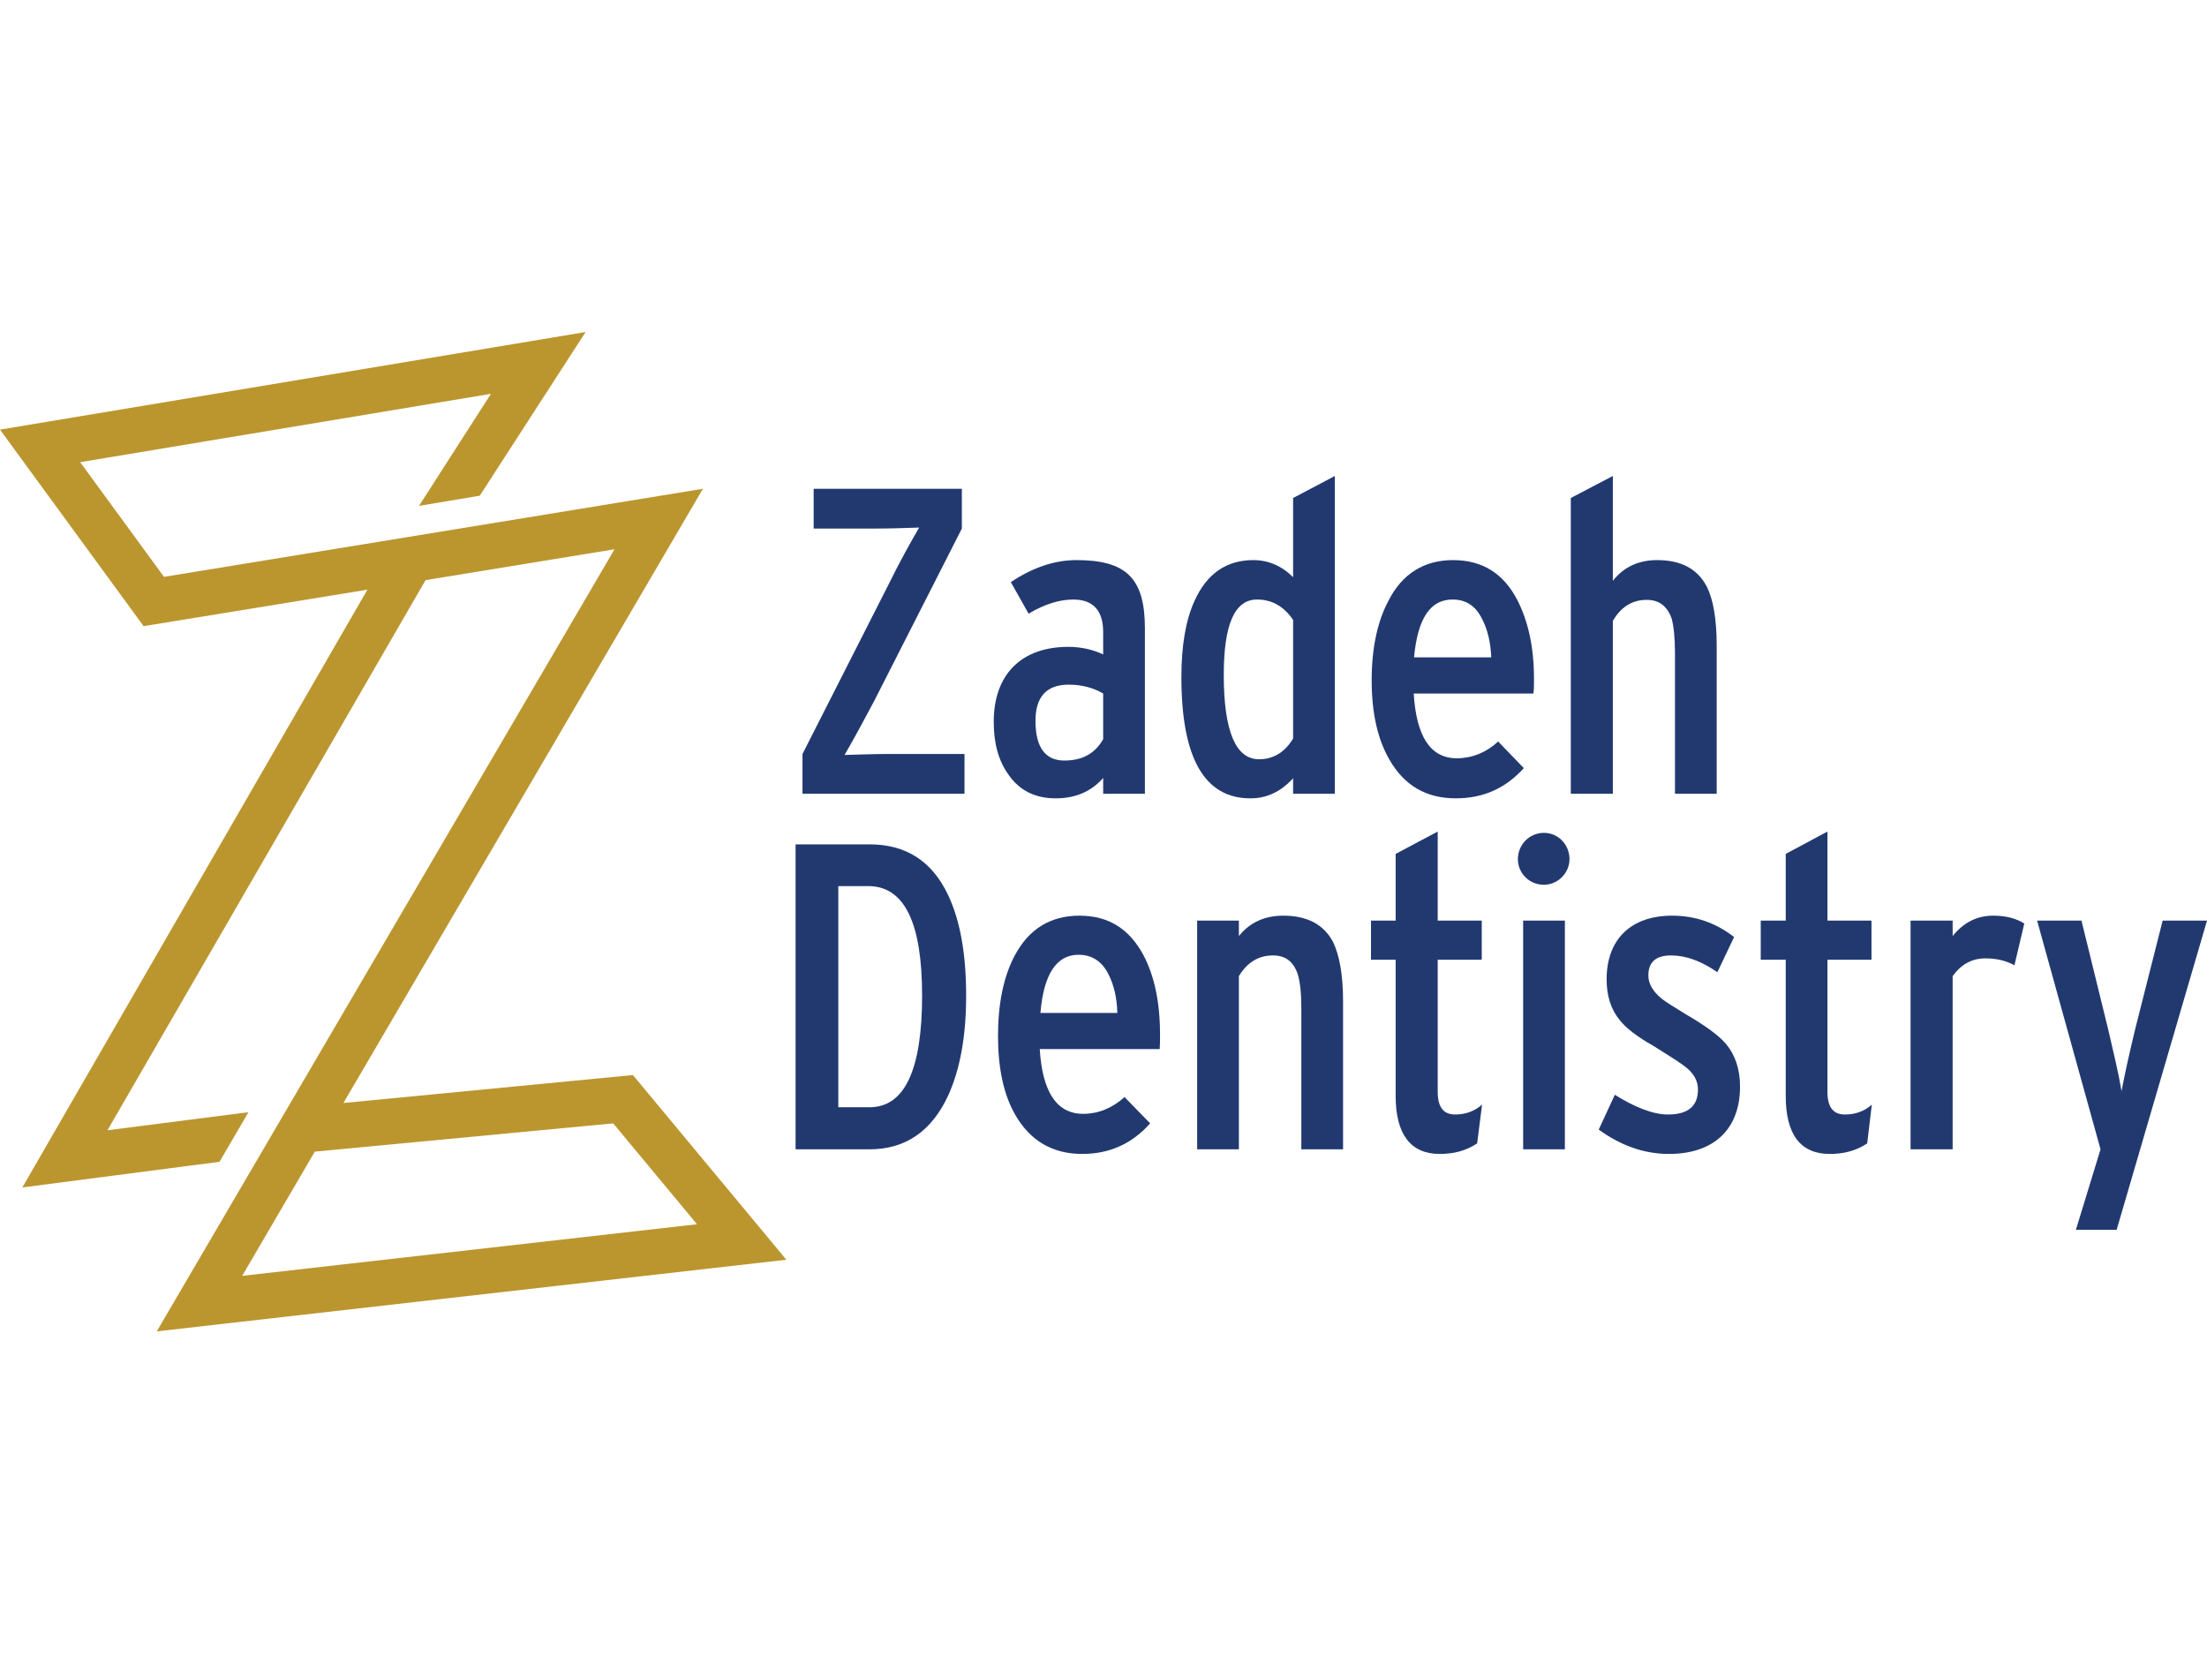 <svg width="113" height="86" viewBox="0 0 113 86" fill="none" xmlns="http://www.w3.org/2000/svg">
<g clip-path="url(#clip0_109_13)">
<path fill-rule="evenodd" clip-rule="evenodd" d="M8.026 68.166L31.464 28.122L21.789 29.703L5.502 57.869L12.72 56.944L11.239 59.484L1.144 60.797L18.811 30.191L7.353 32.059L1.52588e-05 21.997L29.983 17L24.565 25.379L21.453 25.901L25.137 20.163L4.105 23.663L8.396 29.535L35.99 25.026L17.583 56.473L32.406 55.042L40.263 64.498L8.026 68.166ZM16.119 58.963L12.4 65.323L35.687 62.681L31.396 57.516L16.119 58.963Z" fill="#BB962F"/>
<path d="M41.088 40.64V38.604L45.547 29.821C46.051 28.795 46.573 27.852 47.061 27.011C46.438 27.028 45.681 27.062 44.806 27.062H41.66V25.026H49.248V27.062L44.773 35.861C44.335 36.686 43.847 37.611 43.242 38.654C43.881 38.638 44.638 38.604 45.496 38.604H49.383V40.64H41.088Z" fill="#223970"/>
<path fill-rule="evenodd" clip-rule="evenodd" d="M56.483 40.64V39.832C55.877 40.522 55.07 40.875 54.06 40.875C53.017 40.875 52.209 40.488 51.637 39.664C51.116 38.94 50.88 38.049 50.88 36.955C50.88 34.549 52.277 33.119 54.7 33.119C55.339 33.119 55.945 33.253 56.483 33.506V32.362C56.483 31.251 55.962 30.696 54.952 30.696C54.245 30.696 53.488 30.931 52.664 31.419L51.755 29.804C52.866 29.064 53.976 28.677 55.12 28.677C57.678 28.677 58.62 29.619 58.62 32.177V40.64H56.483ZM56.483 35.508C55.995 35.222 55.406 35.054 54.717 35.054C53.572 35.054 53.017 35.693 53.017 36.905C53.017 38.267 53.522 38.94 54.498 38.94C55.406 38.94 56.062 38.587 56.483 37.847V35.508Z" fill="#223970"/>
<path fill-rule="evenodd" clip-rule="evenodd" d="M66.208 40.64V39.849C65.552 40.556 64.846 40.875 64.021 40.875C61.665 40.875 60.488 38.806 60.488 34.667C60.488 33.068 60.706 31.756 61.161 30.763C61.789 29.372 62.793 28.677 64.172 28.677C64.946 28.677 65.636 28.98 66.208 29.552V25.497L68.345 24.37V40.64H66.208ZM66.208 31.739C65.737 31.049 65.132 30.696 64.358 30.696C63.213 30.696 62.658 31.975 62.658 34.549C62.658 37.426 63.264 38.873 64.459 38.873C65.199 38.873 65.782 38.52 66.208 37.813V31.739Z" fill="#223970"/>
<path fill-rule="evenodd" clip-rule="evenodd" d="M78.508 35.508H72.383C72.518 37.712 73.241 38.823 74.587 38.823C75.361 38.823 76.085 38.537 76.707 37.965L78.02 39.327C77.078 40.371 75.933 40.875 74.537 40.875C73.023 40.875 71.895 40.219 71.138 38.89C70.532 37.847 70.23 36.484 70.23 34.835C70.23 33.169 70.532 31.806 71.088 30.763C71.794 29.367 72.922 28.677 74.402 28.677C75.883 28.677 76.977 29.35 77.683 30.713C78.239 31.79 78.541 33.119 78.541 34.751C78.541 35.104 78.541 35.357 78.508 35.508ZM75.9 31.722C75.563 31.016 75.058 30.696 74.369 30.696C73.225 30.696 72.585 31.672 72.4 33.657H76.354C76.32 32.9 76.169 32.244 75.9 31.722Z" fill="#223970"/>
<path d="M85.76 40.64V33.438C85.76 32.631 85.692 32.042 85.591 31.672C85.356 31.016 84.935 30.713 84.312 30.713C83.572 30.713 82.995 31.072 82.579 31.79V40.64H80.426V25.497L82.579 24.37V29.737C83.135 29.03 83.892 28.677 84.851 28.677C86.079 28.677 86.921 29.131 87.392 30.04C87.728 30.713 87.896 31.722 87.896 33.068V40.64H85.76Z" fill="#223970"/>
<path fill-rule="evenodd" clip-rule="evenodd" d="M48.542 56.102C47.689 57.931 46.349 58.845 44.52 58.845H40.734V43.231H44.52C46.388 43.231 47.734 44.089 48.558 45.856C49.164 47.151 49.467 48.851 49.467 50.971C49.467 53.04 49.164 54.74 48.542 56.102ZM44.453 45.368H42.922V56.691H44.52C46.321 56.691 47.212 54.773 47.212 50.971C47.212 47.235 46.304 45.368 44.453 45.368Z" fill="#223970"/>
<path fill-rule="evenodd" clip-rule="evenodd" d="M59.377 53.713H53.236C53.37 55.917 54.111 57.028 55.457 57.028C56.231 57.028 56.938 56.742 57.577 56.17L58.889 57.516C57.947 58.576 56.786 59.081 55.406 59.081C53.892 59.081 52.748 58.407 51.991 57.095C51.385 56.052 51.099 54.689 51.099 53.04C51.099 51.374 51.385 50.012 51.94 48.952C52.664 47.572 53.774 46.882 55.272 46.882C56.752 46.882 57.829 47.555 58.553 48.918C59.108 49.978 59.394 51.324 59.394 52.956C59.394 53.309 59.394 53.545 59.377 53.713ZM56.769 49.911C56.433 49.221 55.911 48.884 55.221 48.884C54.094 48.884 53.438 49.877 53.27 51.862H57.207C57.19 51.105 57.038 50.449 56.769 49.911Z" fill="#223970"/>
<path d="M66.629 58.845V51.627C66.629 50.836 66.562 50.247 66.444 49.877C66.225 49.221 65.805 48.918 65.182 48.918C64.442 48.918 63.858 49.271 63.432 49.978V58.845H61.295V47.135H63.432V47.925C63.987 47.235 64.745 46.882 65.704 46.882C66.932 46.882 67.79 47.336 68.261 48.245C68.581 48.918 68.766 49.911 68.766 51.273V58.845H66.629Z" fill="#223970"/>
<path d="M75.631 58.542C75.075 58.912 74.453 59.081 73.713 59.081C72.232 59.081 71.458 58.088 71.458 56.102V49.137H70.196V47.135H71.458V43.719L73.612 42.575V47.135H75.866V49.137H73.612V55.901C73.612 56.675 73.898 57.062 74.503 57.062C75.042 57.062 75.496 56.893 75.883 56.557L75.631 58.542Z" fill="#223970"/>
<path d="M79.046 45.3C78.306 45.3 77.717 44.712 77.717 43.988C77.717 43.248 78.306 42.642 79.046 42.642C79.787 42.642 80.359 43.248 80.359 43.988C80.359 44.695 79.77 45.3 79.046 45.3ZM77.986 58.845V47.135H80.123V58.845H77.986Z" fill="#223970"/>
<path d="M85.457 59.081C84.178 59.081 83 58.66 81.856 57.836L82.68 56.052C83.757 56.725 84.666 57.062 85.406 57.062C86.427 57.062 86.937 56.635 86.937 55.783C86.937 55.396 86.769 55.042 86.433 54.74C86.163 54.487 85.558 54.117 84.649 53.545C83.841 53.091 83.269 52.653 82.933 52.233C82.479 51.677 82.26 50.987 82.26 50.146C82.26 48.06 83.539 46.882 85.608 46.882C86.786 46.882 87.829 47.235 88.788 47.976L87.93 49.776C87.106 49.204 86.315 48.918 85.558 48.918C84.784 48.918 84.397 49.255 84.397 49.944C84.397 50.365 84.632 50.769 85.087 51.139C85.255 51.273 85.675 51.543 86.315 51.93C87.324 52.519 88.014 53.023 88.368 53.444C88.839 53.999 89.091 54.74 89.091 55.631C89.091 57.852 87.711 59.081 85.457 59.081Z" fill="#223970"/>
<path d="M95.602 58.542C95.047 58.912 94.425 59.081 93.684 59.081C92.187 59.081 91.43 58.088 91.43 56.102V49.137H90.151V47.135H91.43V43.719L93.567 42.575V47.135H95.821V49.137H93.567V55.901C93.567 56.675 93.853 57.062 94.458 57.062C94.997 57.062 95.468 56.893 95.838 56.557L95.602 58.542Z" fill="#223970"/>
<path d="M103.14 49.423C102.72 49.187 102.232 49.069 101.643 49.069C100.953 49.069 100.398 49.389 99.977 49.978V58.845H97.823V47.135H99.977V47.925C100.532 47.235 101.222 46.882 102.047 46.882C102.697 46.882 103.23 47.017 103.645 47.286L103.14 49.423Z" fill="#223970"/>
<path d="M108.373 62.967H106.287L107.549 58.845L104.301 47.135H106.573L107.936 52.687C108.222 53.915 108.474 54.958 108.625 55.867C108.777 55.042 109.012 53.982 109.332 52.653L110.729 47.135H113L108.373 62.967Z" fill="#223970"/>
</g>
<defs>
<clipPath id="clip0_109_13">
<rect width="113" height="86" fill="white"/>
</clipPath>
</defs>
</svg>

